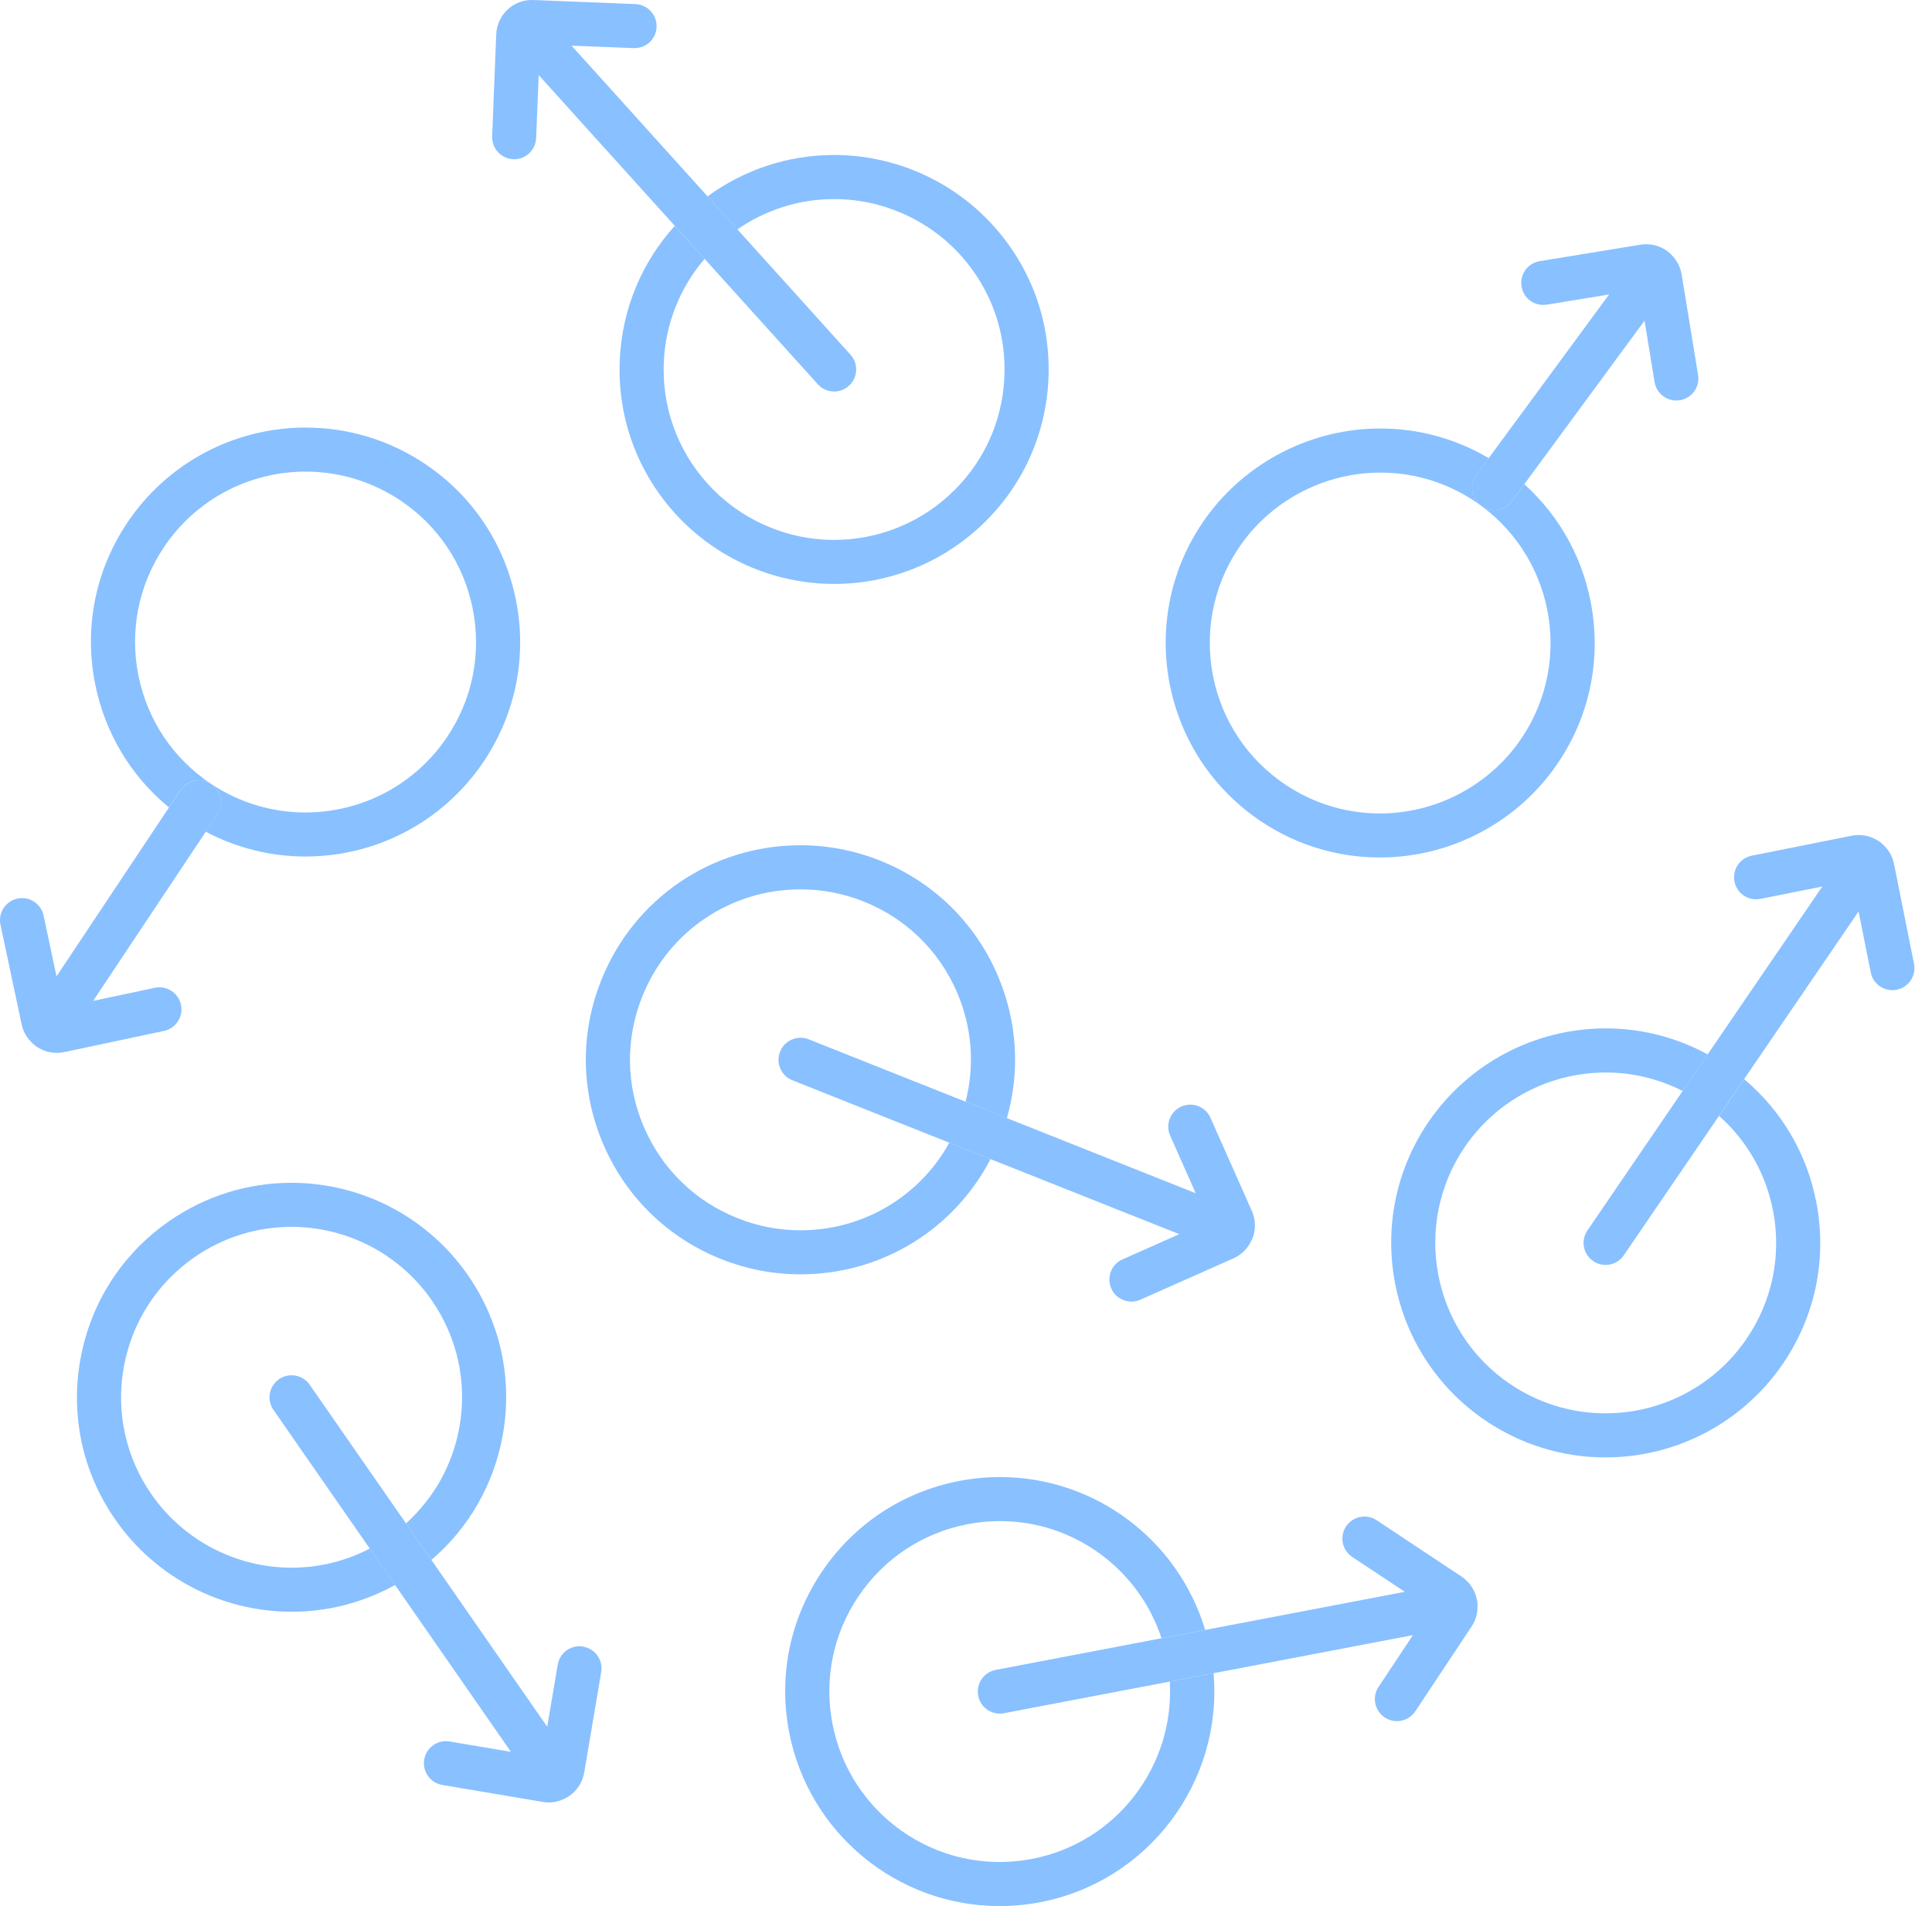 <svg width="76" height="75" viewBox="0 0 76 75" fill="none" xmlns="http://www.w3.org/2000/svg">
<path d="M38.966 45.608L37.345 44.963C36.172 47.08 33.959 48.409 31.488 48.409C30.64 48.409 29.806 48.249 29.012 47.932C27.347 47.27 26.041 46 25.333 44.354C24.624 42.71 24.598 40.886 25.26 39.223C26.282 36.654 28.729 34.994 31.493 34.994C32.341 34.994 33.174 35.154 33.969 35.47C35.634 36.133 36.939 37.403 37.648 39.048C38.241 40.424 38.349 41.923 37.983 43.35L39.609 43.998C40.139 42.135 40.016 40.164 39.239 38.361C38.347 36.291 36.702 34.692 34.608 33.859C33.607 33.461 32.56 33.259 31.49 33.259C28.012 33.259 24.932 35.349 23.647 38.581C22.814 40.676 22.846 42.969 23.739 45.04C24.631 47.11 26.276 48.709 28.37 49.542C29.371 49.94 30.418 50.142 31.488 50.142C34.674 50.142 37.52 48.387 38.965 45.608H38.966Z" fill="#89C0FF"/>
<path d="M37.986 43.351L31.813 40.896C31.367 40.718 30.863 40.935 30.686 41.381C30.508 41.826 30.726 42.33 31.171 42.507L37.346 44.964L38.967 45.609L46.391 48.562L44.156 49.554C43.717 49.748 43.521 50.26 43.715 50.699C43.858 51.022 44.175 51.215 44.508 51.215C44.625 51.215 44.746 51.19 44.859 51.14L48.522 49.513C48.837 49.374 49.082 49.126 49.225 48.816C49.233 48.799 49.245 48.785 49.254 48.768C49.256 48.761 49.256 48.755 49.259 48.748C49.262 48.742 49.267 48.735 49.27 48.728C49.407 48.374 49.397 47.989 49.243 47.644L47.616 43.981C47.422 43.543 46.909 43.346 46.472 43.54C46.033 43.734 45.837 44.246 46.031 44.684L47.037 46.951L39.612 43.997L37.986 43.35V43.351Z" fill="#89C0FF"/>
<path d="M46.016 66.166C46.213 69.476 43.929 72.508 40.588 73.146C40.169 73.226 39.744 73.266 39.322 73.266C36.114 73.266 33.347 70.974 32.745 67.817C32.409 66.058 32.777 64.273 33.784 62.791C34.79 61.309 36.313 60.308 38.072 59.972C38.49 59.892 38.916 59.852 39.338 59.852C42.254 59.852 44.798 61.746 45.691 64.461L47.408 64.134C46.348 60.602 43.084 58.119 39.338 58.119C38.807 58.119 38.272 58.17 37.747 58.271C35.533 58.694 33.616 59.953 32.349 61.819C31.081 63.684 30.617 65.929 31.04 68.143C31.8 72.117 35.282 75 39.322 75C39.852 75 40.388 74.95 40.913 74.849C45.196 74.031 48.107 70.091 47.738 65.837L46.018 66.166H46.016Z" fill="#89C0FF"/>
<path d="M58.105 62.974C58.104 62.966 58.1 62.959 58.098 62.951C58.03 62.589 57.822 62.253 57.492 62.033L54.153 59.818C53.754 59.553 53.216 59.662 52.951 60.061C52.686 60.46 52.795 60.998 53.194 61.263L55.262 62.634L47.409 64.134L45.693 64.461L39.169 65.707C38.699 65.797 38.39 66.25 38.479 66.722C38.558 67.137 38.922 67.426 39.33 67.426C39.383 67.426 39.438 67.421 39.494 67.411L46.018 66.166L47.738 65.837L55.581 64.338L54.229 66.376C53.964 66.775 54.074 67.313 54.472 67.578C54.62 67.676 54.787 67.723 54.95 67.723C55.232 67.723 55.506 67.586 55.674 67.335L57.891 63.996C58.062 63.737 58.133 63.444 58.12 63.156C58.122 63.096 58.117 63.034 58.105 62.973V62.974Z" fill="#89C0FF"/>
<path d="M14.548 60.932C13.601 61.424 12.554 61.685 11.477 61.685C9.277 61.685 7.216 60.607 5.962 58.803C4.941 57.333 4.553 55.552 4.871 53.789C5.189 52.026 6.175 50.493 7.645 49.472C8.774 48.688 10.094 48.274 11.463 48.274C13.663 48.274 15.724 49.352 16.978 51.156C17.999 52.627 18.387 54.407 18.069 56.17C17.803 57.645 17.065 58.954 15.971 59.942L16.97 61.38C18.441 60.121 19.427 58.41 19.775 56.479C20.175 54.261 19.687 52.019 18.401 50.167C16.825 47.896 14.23 46.541 11.462 46.541C9.738 46.541 8.076 47.063 6.655 48.049C4.803 49.334 3.563 51.264 3.163 53.483C2.763 55.701 3.25 57.943 4.537 59.794C6.113 62.065 8.707 63.419 11.476 63.419C12.909 63.419 14.297 63.053 15.543 62.365L14.548 60.932Z" fill="#89C0FF"/>
<path d="M22.939 64.788C22.47 64.706 22.02 65.027 21.94 65.498L21.526 67.944L16.969 61.38L15.97 59.942L12.182 54.486C11.909 54.093 11.368 53.996 10.975 54.269C10.582 54.542 10.485 55.083 10.758 55.477L14.547 60.935L15.542 62.368L20.099 68.931L17.687 68.524C17.216 68.442 16.768 68.763 16.687 69.234C16.607 69.707 16.925 70.153 17.398 70.234L21.35 70.902C21.429 70.915 21.51 70.922 21.589 70.922C21.855 70.922 22.115 70.843 22.343 70.698C22.352 70.693 22.362 70.69 22.371 70.685C22.375 70.682 22.38 70.677 22.384 70.674C22.39 70.668 22.399 70.666 22.405 70.66C22.714 70.44 22.919 70.115 22.982 69.742L23.65 65.791C23.73 65.319 23.412 64.872 22.939 64.792V64.788Z" fill="#89C0FF"/>
<path d="M67.624 43.908C68.725 44.887 69.473 46.191 69.752 47.663C70.084 49.424 69.711 51.207 68.7 52.686C67.451 54.518 65.377 55.611 63.155 55.611C61.806 55.611 60.502 55.207 59.382 54.444C56.328 52.358 55.541 48.179 57.624 45.126C58.874 43.294 60.947 42.201 63.169 42.201C64.228 42.201 65.257 42.453 66.194 42.928L67.177 41.488C65.947 40.82 64.579 40.465 63.17 40.465C60.375 40.465 57.768 41.841 56.193 44.147C53.57 47.99 54.561 53.25 58.404 55.875C59.814 56.837 61.456 57.346 63.155 57.346C65.951 57.346 68.558 55.969 70.133 53.664C71.404 51.803 71.874 49.557 71.456 47.342C71.093 45.414 70.093 43.71 68.611 42.463L67.624 43.909V43.908Z" fill="#89C0FF"/>
<path d="M75.292 37.924L74.507 33.994C74.445 33.69 74.288 33.43 74.075 33.235C74.034 33.192 73.989 33.153 73.939 33.119C73.933 33.114 73.926 33.113 73.921 33.109C73.616 32.899 73.231 32.806 72.839 32.884L68.91 33.669C68.44 33.763 68.136 34.219 68.23 34.689C68.324 35.158 68.779 35.462 69.25 35.369L71.684 34.883L67.176 41.486L66.192 42.927L62.445 48.416C62.175 48.812 62.277 49.351 62.672 49.62C62.822 49.722 62.991 49.772 63.159 49.772C63.437 49.772 63.708 49.639 63.876 49.393L67.622 43.906L68.61 42.46L73.112 35.865L73.592 38.264C73.674 38.677 74.037 38.961 74.441 38.961C74.497 38.961 74.555 38.956 74.612 38.945C75.082 38.85 75.386 38.394 75.292 37.924Z" fill="#89C0FF"/>
<path d="M49.292 32.099C50.752 33.172 52.478 33.74 54.285 33.74C56.961 33.74 59.505 32.455 61.09 30.3C62.425 28.484 62.973 26.256 62.634 24.029C62.338 22.088 61.4 20.351 59.963 19.052L59.475 19.715C59.306 19.945 59.043 20.068 58.776 20.068C58.597 20.068 58.419 20.014 58.264 19.9C61.243 22.091 61.885 26.296 59.694 29.274C58.435 30.985 56.414 32.007 54.286 32.007C52.851 32.007 51.48 31.556 50.32 30.703C47.342 28.512 46.7 24.307 48.89 21.329C50.149 19.618 52.17 18.596 54.298 18.596C55.733 18.596 57.105 19.047 58.264 19.9C57.878 19.616 57.796 19.074 58.08 18.688L58.565 18.028C57.271 17.266 55.814 16.86 54.298 16.86C51.621 16.86 49.077 18.147 47.493 20.3C44.736 24.049 45.543 29.341 49.293 32.099H49.292Z" fill="#89C0FF"/>
<path d="M58.263 19.9C58.417 20.013 58.597 20.068 58.775 20.068C59.041 20.068 59.305 19.945 59.474 19.714L59.962 19.052L64.692 12.618L65.087 15.033C65.157 15.457 65.524 15.759 65.942 15.759C65.988 15.759 66.036 15.755 66.082 15.748C66.555 15.67 66.876 15.225 66.798 14.752L66.151 10.798C66.102 10.5 65.958 10.233 65.748 10.025C65.708 9.979 65.663 9.939 65.614 9.902C65.609 9.898 65.602 9.895 65.596 9.891C65.591 9.887 65.585 9.881 65.58 9.876C65.273 9.654 64.898 9.567 64.524 9.629L60.569 10.276C60.097 10.354 59.776 10.799 59.854 11.271C59.93 11.744 60.373 12.063 60.849 11.987L63.298 11.587L58.562 18.027L58.077 18.687C57.793 19.072 57.876 19.616 58.261 19.9H58.263Z" fill="#89C0FF"/>
<path d="M8.304 30.844C6.812 29.851 5.798 28.338 5.445 26.581C5.093 24.825 5.445 23.038 6.438 21.546C7.685 19.674 9.773 18.557 12.026 18.557C13.348 18.557 14.631 18.946 15.736 19.682C17.227 20.675 18.241 22.188 18.594 23.944C18.946 25.701 18.594 27.488 17.601 28.98C16.354 30.852 14.266 31.969 12.013 31.969C10.691 31.969 9.408 31.58 8.304 30.844C8.702 31.109 8.81 31.648 8.545 32.045L8.092 32.726C9.3 33.363 10.639 33.702 12.013 33.702C14.847 33.702 17.475 32.295 19.044 29.94C20.294 28.063 20.738 25.813 20.294 23.603C19.85 21.392 18.573 19.487 16.697 18.239C15.307 17.313 13.691 16.824 12.026 16.824C9.193 16.824 6.564 18.23 4.994 20.586C3.745 22.463 3.301 24.713 3.745 26.923C4.131 28.847 5.15 30.539 6.646 31.77L7.102 31.085C7.368 30.687 7.905 30.579 8.304 30.844Z" fill="#89C0FF"/>
<path d="M7.118 39.535C7.018 39.067 6.557 38.767 6.09 38.868L3.663 39.383L8.094 32.728L8.548 32.047C8.813 31.649 8.705 31.111 8.306 30.846C7.907 30.581 7.369 30.687 7.104 31.087L6.648 31.772L2.223 38.418L1.715 36.026C1.616 35.557 1.154 35.255 0.687 35.358C0.219 35.458 -0.081 35.918 0.019 36.386L0.851 40.306C0.914 40.602 1.068 40.861 1.289 41.059C1.332 41.102 1.378 41.143 1.43 41.177C1.435 41.18 1.441 41.181 1.446 41.184C1.453 41.188 1.459 41.195 1.465 41.199C1.698 41.35 1.964 41.428 2.234 41.428C2.333 41.428 2.432 41.417 2.531 41.397L6.451 40.565C6.92 40.465 7.219 40.005 7.119 39.537L7.118 39.535Z" fill="#89C0FF"/>
<path d="M29.005 9.026C30.119 8.256 31.44 7.833 32.809 7.833C34.705 7.833 36.52 8.638 37.789 10.045C38.989 11.374 39.6 13.092 39.508 14.881C39.417 16.67 38.634 18.316 37.304 19.516C36.069 20.63 34.474 21.244 32.814 21.244C30.918 21.244 29.103 20.438 27.834 19.031C26.634 17.702 26.023 15.984 26.115 14.195C26.192 12.698 26.757 11.307 27.717 10.187L26.544 8.887C25.245 10.322 24.484 12.145 24.383 14.107C24.269 16.357 25.036 18.519 26.547 20.192C28.144 21.962 30.428 22.977 32.814 22.977C34.904 22.977 36.912 22.205 38.466 20.802C40.139 19.292 41.125 17.22 41.24 14.968C41.355 12.718 40.587 10.556 39.077 8.883C37.479 7.113 35.195 6.098 32.809 6.098C31.009 6.098 29.272 6.673 27.833 7.727L29.005 9.026Z" fill="#89C0FF"/>
<path d="M20.189 6.266C20.201 6.266 20.212 6.266 20.224 6.266C20.688 6.266 21.071 5.9 21.09 5.434L21.19 2.954L26.545 8.886L27.718 10.187L32.169 15.118C32.339 15.308 32.576 15.405 32.813 15.405C33.021 15.405 33.228 15.331 33.394 15.181C33.749 14.86 33.778 14.312 33.456 13.956L29.006 9.024L27.834 7.726L22.482 1.796L24.927 1.894C25.42 1.909 25.809 1.54 25.828 1.062C25.847 0.585 25.474 0.18 24.996 0.161L20.992 0.001C20.195 -0.033 19.551 0.579 19.52 1.359L19.36 5.363C19.341 5.841 19.714 6.245 20.192 6.264L20.189 6.266Z" fill="#89C0FF"/>
</svg>
